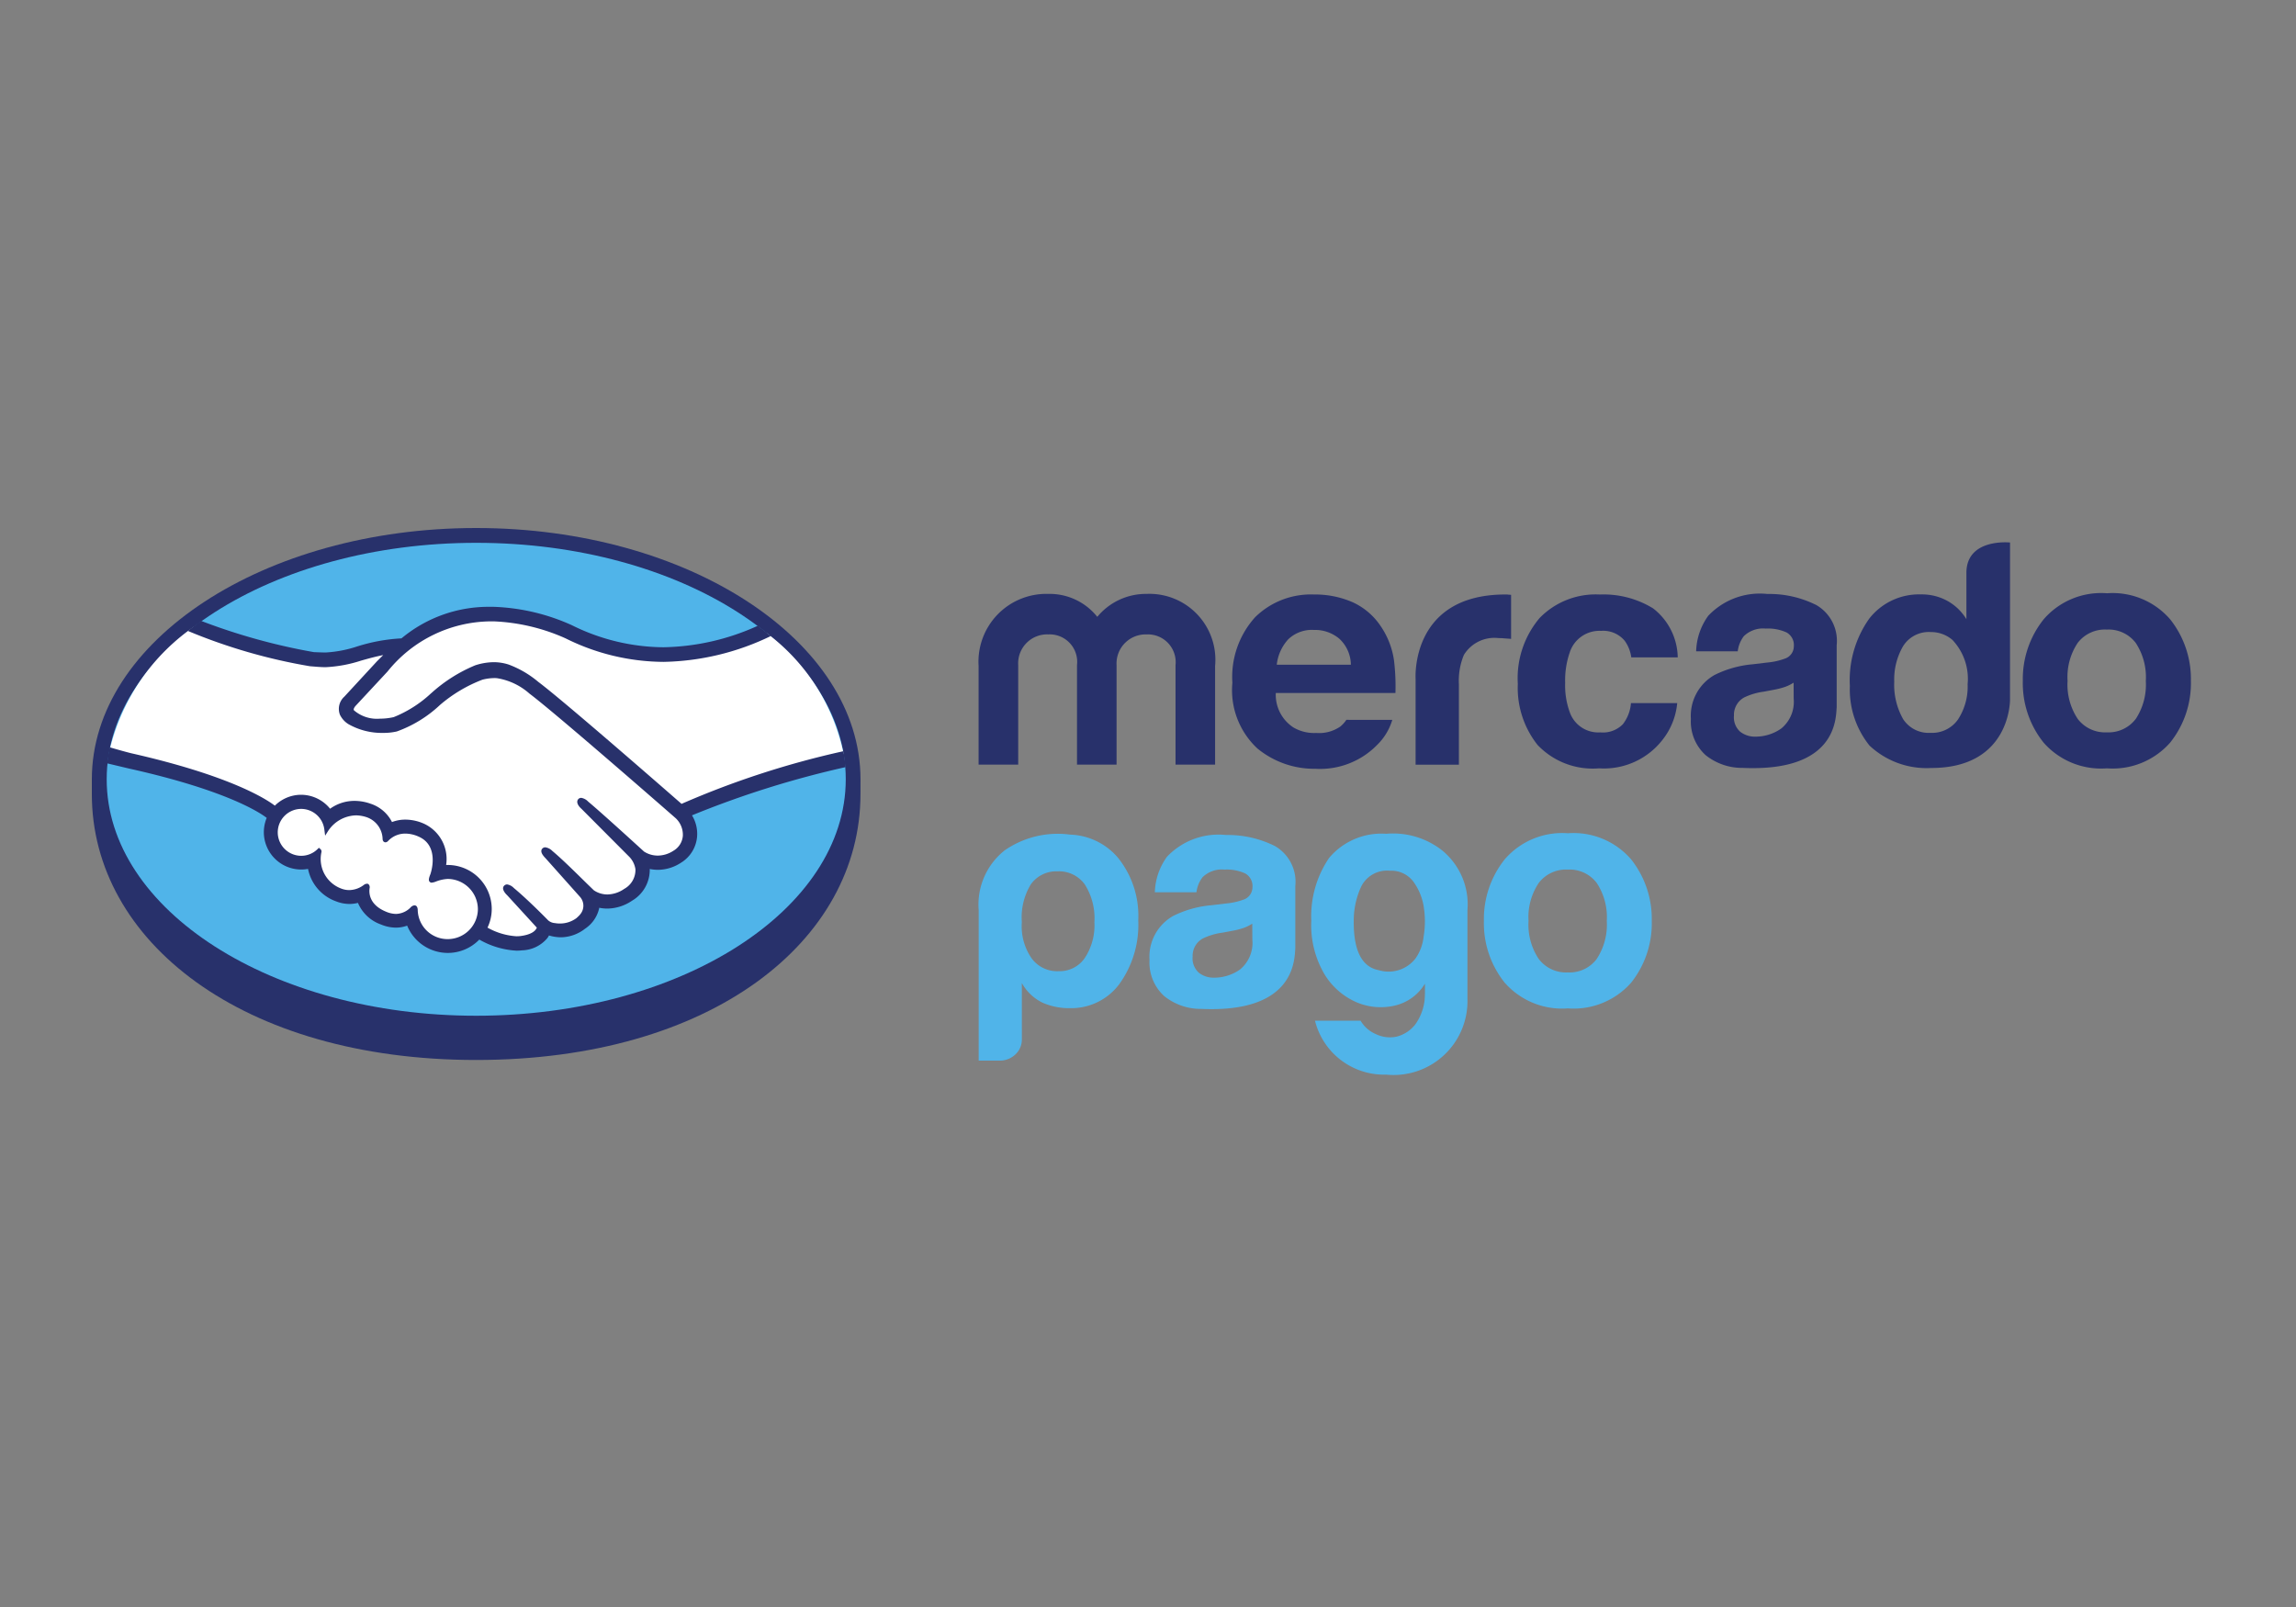 <svg xmlns="http://www.w3.org/2000/svg" width="100" height="70" viewBox="0 0 100 70"><rect x="0" y="0" width="100" height="70" fill="#808080" stroke="none"/><g transform="translate(-13216 4858)"><g transform="translate(13216 -4858)" opacity="0"><rect width="100" height="70" rx="5" fill="#fff"/></g><g transform="translate(13219.997 -4835)"><path d="M-31.213-10.208c0-6.032-7.5-10.949-16.74-10.949s-16.738,4.916-16.738,10.949v.642c0,6.4,6.55,11.581,16.737,11.581,10.251,0,16.74-5.181,16.74-11.581Z" transform="translate(64.694 21.157)" fill="#28316b"/><g transform="translate(0.65 0.645)"><path d="M-30.011-9.6c0,5.686-7.2,10.3-16.1,10.3S-62.2-3.916-62.2-9.6s7.205-10.3,16.094-10.3,16.095,4.61,16.095,10.3" transform="translate(62.2 19.9)" fill="#50b4e9"/></g><g transform="translate(11.3 3.972)"><path d="M-.094-3.471c-.01.017-.17.186-.066.316a2.008,2.008,0,0,0,1.834.333A5.318,5.318,0,0,0,3.337-3.875a6.646,6.646,0,0,1,1.9-1.211,2.18,2.18,0,0,1,1.385-.038,4.3,4.3,0,0,1,1.262.738c1.1.827,5.53,4.692,6.294,5.361A38.088,38.088,0,0,1,21.257-1.3,8.783,8.783,0,0,0,17.9-6.589a10.329,10.329,0,0,1-8.716.14,8.478,8.478,0,0,0-3.294-.745A5.9,5.9,0,0,0,1.309-4.983Z" transform="translate(0.195 7.194)" fill="#fff"/></g><g transform="translate(0.772 4.24)"><path d="M-23.05-7.757c-.052-.046-5.206-4.559-6.375-5.435a2.857,2.857,0,0,0-1.446-.686,1.98,1.98,0,0,0-.689.067,6.225,6.225,0,0,0-1.883,1.123,5.383,5.383,0,0,1-1.84,1.139,2.983,2.983,0,0,1-2.028-.305.9.9,0,0,1-.336-.368.628.628,0,0,1,.171-.675l1.424-1.537c.165-.165.332-.331.5-.494a9.565,9.565,0,0,0-1.3.292,5.635,5.635,0,0,1-1.513.282,14.29,14.29,0,0,1-1.544-.241,23.172,23.172,0,0,1-4.1-1.484,9.1,9.1,0,0,0-3.765,5.462c.29.077.757.215.954.258,4.578,1.018,6,2.067,6.262,2.286a1.519,1.519,0,0,1,1.133-.512,1.529,1.529,0,0,1,1.241.648,1.725,1.725,0,0,1,1.091-.382,2.031,2.031,0,0,1,.655.114,1.5,1.5,0,0,1,.921.833,1.493,1.493,0,0,1,.637-.137,1.915,1.915,0,0,1,.761.167,1.63,1.63,0,0,1,.9,1.816,1.44,1.44,0,0,1,.183-.01,1.816,1.816,0,0,1,1.813,1.816,1.816,1.816,0,0,1-.217.855,2.887,2.887,0,0,0,1.574.422,1.009,1.009,0,0,0,.738-.322c.047-.063.093-.14.047-.194l-1.288-1.433s-.214-.2-.144-.279.205.035.3.113c.655.549,1.459,1.377,1.459,1.377s.067.114.362.167a1.345,1.345,0,0,0,1.022-.237,1.6,1.6,0,0,0,.224-.229l-.015.011A.687.687,0,0,0-27.2-4.32l-1.507-1.69s-.217-.2-.143-.279.205.037.3.115c.477.4,1.152,1.076,1.8,1.708a1.233,1.233,0,0,0,1.447-.05,1.044,1.044,0,0,0,.536-.946,1.086,1.086,0,0,0-.319-.63l-2.059-2.069s-.218-.186-.14-.279.2.034.3.113c.656.549,2.433,2.177,2.433,2.177a1.246,1.246,0,0,0,1.4-.029.928.928,0,0,0,.46-.737,1.085,1.085,0,0,0-.346-.838" transform="translate(47.773 16.079)" fill="#fff"/></g><g transform="translate(7.997 12.138)"><path d="M-7-2.841a4.657,4.657,0,0,0-.714.16c-.026-.018.02-.146.05-.221s.449-1.337-.575-1.778a1.206,1.206,0,0,0-1.428.214c-.047.047-.063.041-.068-.016a1.128,1.128,0,0,0-.794-1.051,1.554,1.554,0,0,0-1.749.623,1.118,1.118,0,0,0-1.107-.978,1.124,1.124,0,0,0-1.125,1.121,1.123,1.123,0,0,0,1.123,1.122,1.11,1.11,0,0,0,.776-.313c.007.007.009.016.005.038a1.479,1.479,0,0,0,.925,1.7A1.1,1.1,0,0,0-10.6-2.39c.088-.062.1-.035.09.047a1.053,1.053,0,0,0,.792,1.131,1,1,0,0,0,1.172-.216c.1-.093.128-.075.134.065A1.412,1.412,0,0,0-6.957-.017,1.412,1.412,0,0,0-5.589-1.451,1.412,1.412,0,0,0-7-2.841" transform="translate(14.511 5.888)" fill="#fff"/></g><g transform="translate(0.673 3.432)"><path d="M-13.83-13.5a1.3,1.3,0,0,1-1.309-1.25c0-.061-.009-.22-.143-.22a.248.248,0,0,0-.16.082.921.921,0,0,1-.643.291,1.139,1.139,0,0,1-.424-.093c-.745-.3-.757-.817-.727-1.024a.192.192,0,0,0-.027-.156l-.047-.041h-.047a.219.219,0,0,0-.13.052,1.092,1.092,0,0,1-.634.224.968.968,0,0,1-.354-.068,1.372,1.372,0,0,1-.857-1.587.14.14,0,0,0-.043-.13l-.07-.058-.063.063a1.01,1.01,0,0,1-.706.286,1.024,1.024,0,0,1-1.022-1.022,1.024,1.024,0,0,1,1.024-1.021,1.02,1.02,0,0,1,1.005.893l.035.273.149-.233a1.5,1.5,0,0,1,1.19-.651,1.525,1.525,0,0,1,.442.071,1.031,1.031,0,0,1,.722.963c.011.133.105.14.124.14a.166.166,0,0,0,.118-.062,1.024,1.024,0,0,1,.754-.318,1.433,1.433,0,0,1,.562.127c.963.412.526,1.636.521,1.648-.082.2-.085.292-.007.343l.038.019h.028a.685.685,0,0,0,.186-.049,1.64,1.64,0,0,1,.512-.113h0a1.325,1.325,0,0,1,1.314,1.312A1.315,1.315,0,0,1-13.83-13.5m10.187-5.886c-1.587-1.387-5.256-4.578-6.252-5.324a4.346,4.346,0,0,0-1.294-.753,2.164,2.164,0,0,0-.635-.1,2.7,2.7,0,0,0-.81.136,6.625,6.625,0,0,0-1.9,1.2l-.03.025a5.242,5.242,0,0,1-1.623,1.033,2.754,2.754,0,0,1-.6.067,1.533,1.533,0,0,1-1.128-.363c-.029-.035-.01-.093.054-.177l.009-.011,1.4-1.506a5.816,5.816,0,0,1,4.507-2.182l.119,0a8.475,8.475,0,0,1,3.127.741,9.672,9.672,0,0,0,4.263,1.024A11.142,11.142,0,0,0,.236-26.7c-.183-.153-.373-.3-.566-.448a10.3,10.3,0,0,1-4.109.935,9.081,9.081,0,0,1-3.988-.961,8.993,8.993,0,0,0-3.4-.8h-.133A5.919,5.919,0,0,0-15.847-26.6a7.7,7.7,0,0,0-1.936.354,5.291,5.291,0,0,1-1.364.261c-.176,0-.49-.015-.518-.016a26.538,26.538,0,0,1-4.907-1.36q-.3.213-.579.437a24.234,24.234,0,0,0,5.318,1.538c.218.016.451.041.684.041a5.867,5.867,0,0,0,1.54-.285c.3-.085.623-.175.966-.242l-.275.275-1.419,1.537a.715.715,0,0,0-.192.783.983.983,0,0,0,.373.414,2.949,2.949,0,0,0,1.506.381,2.6,2.6,0,0,0,.6-.063A5.4,5.4,0,0,0-14.169-23.7,6.267,6.267,0,0,1-12.322-24.8a2.148,2.148,0,0,1,.517-.07.841.841,0,0,1,.132.007,2.789,2.789,0,0,1,1.4.669c1.166.875,6.323,5.386,6.372,5.43a.988.988,0,0,1,.309.759.827.827,0,0,1-.412.657,1.257,1.257,0,0,1-.676.21,1.1,1.1,0,0,1-.6-.174c-.02-.015-1.785-1.635-2.436-2.178a.537.537,0,0,0-.3-.163.172.172,0,0,0-.137.063c-.1.127.013.3.148.417l2.064,2.072a.981.981,0,0,1,.284.559.941.941,0,0,1-.49.855,1.322,1.322,0,0,1-.731.242,1.053,1.053,0,0,1-.589-.18l-.3-.29c-.542-.533-1.1-1.084-1.508-1.424a.546.546,0,0,0-.308-.16.179.179,0,0,0-.13.056c-.047.052-.08.144.037.3a.983.983,0,0,0,.1.116l1.507,1.69a.579.579,0,0,1,.034.722l-.053.068c-.047.049-.093.093-.14.134a1.2,1.2,0,0,1-.736.233,1.111,1.111,0,0,1-.2-.018.5.5,0,0,1-.3-.124l-.018-.02c-.083-.083-.842-.86-1.47-1.383a.526.526,0,0,0-.292-.157.179.179,0,0,0-.136.061c-.125.137.061.341.14.414L-9.952-14a.3.3,0,0,1-.051.088c-.047.065-.2.22-.666.279a1.53,1.53,0,0,1-.171.009A2.931,2.931,0,0,1-12.1-14a1.88,1.88,0,0,0,.184-.813,1.918,1.918,0,0,0-1.916-1.916h-.07a1.694,1.694,0,0,0-.97-1.8,2,2,0,0,0-.8-.176,1.616,1.616,0,0,0-.588.106,1.6,1.6,0,0,0-.937-.8,2.09,2.09,0,0,0-.688-.122,1.807,1.807,0,0,0-1.071.342,1.63,1.63,0,0,0-1.262-.608,1.627,1.627,0,0,0-1.144.474c-.4-.306-1.986-1.313-6.229-2.277-.205-.047-.676-.181-.966-.266-.047.229-.083.461-.109.7l.937.223c4.337.963,5.77,1.964,6.012,2.152a1.65,1.65,0,0,0-.125.624,1.63,1.63,0,0,0,1.625,1.626,1.677,1.677,0,0,0,.3-.027,1.893,1.893,0,0,0,1.226,1.415,1.593,1.593,0,0,0,.578.112,1.532,1.532,0,0,0,.37-.047,1.7,1.7,0,0,0,1.008.943A1.716,1.716,0,0,0-16.1-14a1.433,1.433,0,0,0,.5-.087,1.916,1.916,0,0,0,1.77,1.189,1.909,1.909,0,0,0,1.373-.582,3.626,3.626,0,0,0,1.621.483,1.962,1.962,0,0,0,.247-.014,1.49,1.49,0,0,0,1.1-.538.915.915,0,0,0,.067-.11,1.855,1.855,0,0,0,.521.08,1.751,1.751,0,0,0,1.049-.373,1.449,1.449,0,0,0,.617-.9.047.047,0,0,0,0-.014,1.723,1.723,0,0,0,.348.036,1.946,1.946,0,0,0,1.079-.341,1.558,1.558,0,0,0,.774-1.384,1.852,1.852,0,0,0,.354.037,1.855,1.855,0,0,0,1.008-.31,1.472,1.472,0,0,0,.7-1.141,1.533,1.533,0,0,0-.223-.922,41.657,41.657,0,0,1,6.689-2.1,6.673,6.673,0,0,0-.093-.694,38.2,38.2,0,0,0-7.046,2.292" transform="translate(28.663 27.975)" fill="#28316b"/></g><g transform="translate(84.108 2.838)"><path d="M-4.582-5.108a1.484,1.484,0,0,1-1.262.584,1.493,1.493,0,0,1-1.264-.584,2.693,2.693,0,0,1-.443-1.66,2.674,2.674,0,0,1,.443-1.655A1.494,1.494,0,0,1-5.844-9a1.485,1.485,0,0,1,1.262.581,2.708,2.708,0,0,1,.439,1.655,2.727,2.727,0,0,1-.44,1.66m1.5-4.343a3.315,3.315,0,0,0-2.752-1.135A3.308,3.308,0,0,0-8.589-9.451,4.166,4.166,0,0,0-9.5-6.768a4.139,4.139,0,0,0,.907,2.695A3.334,3.334,0,0,0-5.837-2.956,3.334,3.334,0,0,0-3.086-4.073,4.144,4.144,0,0,0-2.18-6.768a4.172,4.172,0,0,0-.906-2.683" transform="translate(9.497 10.586)" fill="#28316b"/></g><g transform="translate(69.643 2.873)"><path d="M-4.181-4.25a1.5,1.5,0,0,1-.538,1.3,1.952,1.952,0,0,1-1.132.357,1.038,1.038,0,0,1-.66-.215.835.835,0,0,1-.271-.7A.86.86,0,0,1-6.338-4.3a2.805,2.805,0,0,1,.864-.254l.427-.081a3.286,3.286,0,0,0,.5-.129,1.77,1.77,0,0,0,.363-.181Zm.952-4.092a4.571,4.571,0,0,0-2.1-.466A3.092,3.092,0,0,0-7.9-7.86a2.756,2.756,0,0,0-.529,1.549h1.812a1.347,1.347,0,0,1,.265-.659A1.2,1.2,0,0,1-5.4-7.3a1.945,1.945,0,0,1,.913.17.63.63,0,0,1,.312.609.566.566,0,0,1-.4.533,2.95,2.95,0,0,1-.751.166l-.643.077a4.61,4.61,0,0,0-1.659.466A2.042,2.042,0,0,0-8.658-3.367a1.977,1.977,0,0,0,.64,1.578,2.535,2.535,0,0,0,1.62.557c4.1.183,4.051-2.159,4.09-2.647v-2.7a1.8,1.8,0,0,0-.92-1.765" transform="translate(8.663 8.808)" fill="#28316b"/></g><g transform="translate(62.102 2.891)"><path d="M-3.386-1.481a1.218,1.218,0,0,1,1.034.434,1.6,1.6,0,0,1,.285.722H-.044A2.755,2.755,0,0,0-1.115-2.459a4.116,4.116,0,0,0-2.325-.605A3.4,3.4,0,0,0-6.06-2.04,4.058,4.058,0,0,0-7.009.828a4,4,0,0,0,.857,2.657A3.313,3.313,0,0,0-3.47,4.507,3.231,3.231,0,0,0-.718,3.28,3.027,3.027,0,0,0-.067,1.666H-2.082a1.7,1.7,0,0,1-.353.921,1.214,1.214,0,0,1-.985.354,1.315,1.315,0,0,1-1.332-.894A3.39,3.39,0,0,1-4.947.781a3.712,3.712,0,0,1,.2-1.324,1.358,1.358,0,0,1,1.366-.938" transform="translate(7.017 3.07)" fill="#28316b"/></g><g transform="translate(57.655 2.896)"><path d="M-3.646,0C-7.8,0-7.554,3.679-7.554,3.679V7.414h1.886V3.909a2.916,2.916,0,0,1,.217-1.276A1.556,1.556,0,0,1-3.935,1.9c.056,0,.132,0,.223.009s.2.013.317.025V.015C-3.479.009-3.534.007-3.557,0a.8.8,0,0,0-.089,0" transform="translate(7.557)" fill="#28316b"/></g><g transform="translate(49.67 2.893)"><path d="M-2.277-1.822A1.486,1.486,0,0,1-1.16-2.23a1.641,1.641,0,0,1,1.111.385,1.566,1.566,0,0,1,.5,1.131H-2.777a1.95,1.95,0,0,1,.5-1.108M.255,1.686A1.377,1.377,0,0,1,0,1.971a1.612,1.612,0,0,1-1.054.286,1.781,1.781,0,0,1-1-.241,1.7,1.7,0,0,1-.765-1.5H2.392A9.437,9.437,0,0,0,2.33-.9,3.519,3.519,0,0,0,1.76-2.38,2.927,2.927,0,0,0,.522-3.44a4.085,4.085,0,0,0-1.682-.334,3.458,3.458,0,0,0-2.561.991A3.885,3.885,0,0,0-4.71.071,3.469,3.469,0,0,0-3.617,2.936a3.9,3.9,0,0,0,2.523.882A3.476,3.476,0,0,0,1.6,2.773a2.53,2.53,0,0,0,.655-1.086Z" transform="translate(4.718 3.777)" fill="#28316b"/></g><g transform="translate(38.625 2.87)"><path d="M-9.6-6.934h-1.723v-4.335a1.211,1.211,0,0,0-.324-.96,1.211,1.211,0,0,0-.94-.377,1.268,1.268,0,0,0-.946.382,1.268,1.268,0,0,0-.358.955v4.335h-1.723v-4.335a1.2,1.2,0,0,0-.315-.96,1.2,1.2,0,0,0-.937-.378,1.262,1.262,0,0,0-.951.378,1.262,1.262,0,0,0-.358.959v4.335H-19.9v-4.293a2.955,2.955,0,0,1,3.027-3.143,2.654,2.654,0,0,1,2.142,1,2.747,2.747,0,0,1,2.142-1A2.873,2.873,0,0,1-9.6-11.227Z" transform="translate(19.9 14.371)" fill="#28316b"/></g><g transform="translate(76.565 0.624)"><path d="M-4.406-7.185a1.38,1.38,0,0,1-1.208.591A1.325,1.325,0,0,1-6.8-7.188a3.036,3.036,0,0,1-.389-1.635,2.88,2.88,0,0,1,.382-1.541,1.317,1.317,0,0,1,1.206-.62,1.427,1.427,0,0,1,.946.342,2.468,2.468,0,0,1,.662,1.927,2.618,2.618,0,0,1-.414,1.53m2.261-7.7s-1.9-.2-1.9,1.322l0,2.018a2.249,2.249,0,0,0-.82-.792,2.3,2.3,0,0,0-1.156-.287A2.747,2.747,0,0,0-8.277-11.57a4.633,4.633,0,0,0-.845,2.934,3.9,3.9,0,0,0,.858,2.6,3.637,3.637,0,0,0,2.688.973c3.47,0,3.429-2.976,3.429-2.976Z" transform="translate(9.129 14.892)" fill="#28316b"/></g><g transform="translate(38.625 13.345)"><path d="M-4.7-3.565a2.754,2.754,0,0,0-.417-1.641A1.383,1.383,0,0,0-6.31-5.779a1.357,1.357,0,0,0-1.164.574,2.767,2.767,0,0,0-.387,1.641,2.444,2.444,0,0,0,.415,1.558,1.376,1.376,0,0,0,1.192.576,1.325,1.325,0,0,0,1.136-.576A2.587,2.587,0,0,0-4.7-3.565m-3.16,5.1a.889.889,0,0,1-.3.679.982.982,0,0,1-.67.252h-.91v-6.55A3.013,3.013,0,0,1-8.608-6.693a4.053,4.053,0,0,1,2.847-.686,2.857,2.857,0,0,1,2.081,1,4.033,4.033,0,0,1,.89,2.733A4.417,4.417,0,0,1-3.623-.857,2.608,2.608,0,0,1-5.757.181,2.85,2.85,0,0,1-6.975-.065a2.077,2.077,0,0,1-.886-.848Z" transform="translate(9.744 7.389)" fill="#50b4e9"/></g><g transform="translate(53.108 13.305)"><path d="M-1.728-3.606q0,1.882,1.089,2.089a1.485,1.485,0,0,0,1.6-.507,2.024,2.024,0,0,0,.353-.941,4,4,0,0,0,.014-1.27A2.523,2.523,0,0,0,.883-5.355,1.194,1.194,0,0,0-.15-5.848,1.254,1.254,0,0,0-1.4-5.164a3.527,3.527,0,0,0-.326,1.558m3.1,3.14V-.929A2.077,2.077,0,0,1,.054.027a2.689,2.689,0,0,1-1.646-.14,3.057,3.057,0,0,1-1.4-1.211,4.2,4.2,0,0,1-.584-2.338A4.519,4.519,0,0,1-2.8-6.406,2.975,2.975,0,0,1-.314-7.458a3.457,3.457,0,0,1,2.421.711A3.036,3.036,0,0,1,3.225-4.127V-.273A3.218,3.218,0,0,1-.314,3.033,3.1,3.1,0,0,1-3.415.684h1.986a1.422,1.422,0,0,0,.667.585,1.407,1.407,0,0,0,.9.11A1.5,1.5,0,0,0,.952.847,2.235,2.235,0,0,0,1.372-.466" transform="translate(3.583 7.472)" fill="#50b4e9"/></g><g transform="translate(46.066 13.371)"><path d="M-4.181-4.249a1.5,1.5,0,0,1-.537,1.3,1.952,1.952,0,0,1-1.132.357,1.041,1.041,0,0,1-.661-.215.838.838,0,0,1-.271-.7A.859.859,0,0,1-6.337-4.3a2.807,2.807,0,0,1,.862-.254l.427-.081a3.073,3.073,0,0,0,.5-.129,1.77,1.77,0,0,0,.363-.181Zm.952-4.092a4.592,4.592,0,0,0-2.1-.466A3.089,3.089,0,0,0-7.9-7.858a2.767,2.767,0,0,0-.528,1.547h1.812a1.347,1.347,0,0,1,.267-.658A1.2,1.2,0,0,1-5.4-7.3a1.935,1.935,0,0,1,.913.17.63.63,0,0,1,.31.608.568.568,0,0,1-.4.534,3.018,3.018,0,0,1-.752.164l-.642.077a4.6,4.6,0,0,0-1.659.466,2.04,2.04,0,0,0-1.03,1.914,1.977,1.977,0,0,0,.64,1.577,2.532,2.532,0,0,0,1.62.558c4.1.183,4.051-2.16,4.09-2.647v-2.7a1.8,1.8,0,0,0-.92-1.765" transform="translate(8.663 8.808)" fill="#50b4e9"/></g><g transform="translate(60.632 13.296)"><path d="M-4.581-5.106a1.479,1.479,0,0,1-1.26.585,1.49,1.49,0,0,1-1.264-.585A2.68,2.68,0,0,1-7.55-6.765a2.662,2.662,0,0,1,.445-1.654A1.49,1.49,0,0,1-5.841-9a1.479,1.479,0,0,1,1.26.581,2.7,2.7,0,0,1,.439,1.654,2.714,2.714,0,0,1-.441,1.659m1.5-4.341a3.312,3.312,0,0,0-2.753-1.136A3.305,3.305,0,0,0-8.587-9.447a4.165,4.165,0,0,0-.907,2.682,4.139,4.139,0,0,0,.907,2.693A3.331,3.331,0,0,0-5.836-2.954,3.338,3.338,0,0,0-3.083-4.072a4.151,4.151,0,0,0,.9-2.693,4.177,4.177,0,0,0-.9-2.682" transform="translate(9.495 10.583)" fill="#50b4e9"/></g></g></g></svg>